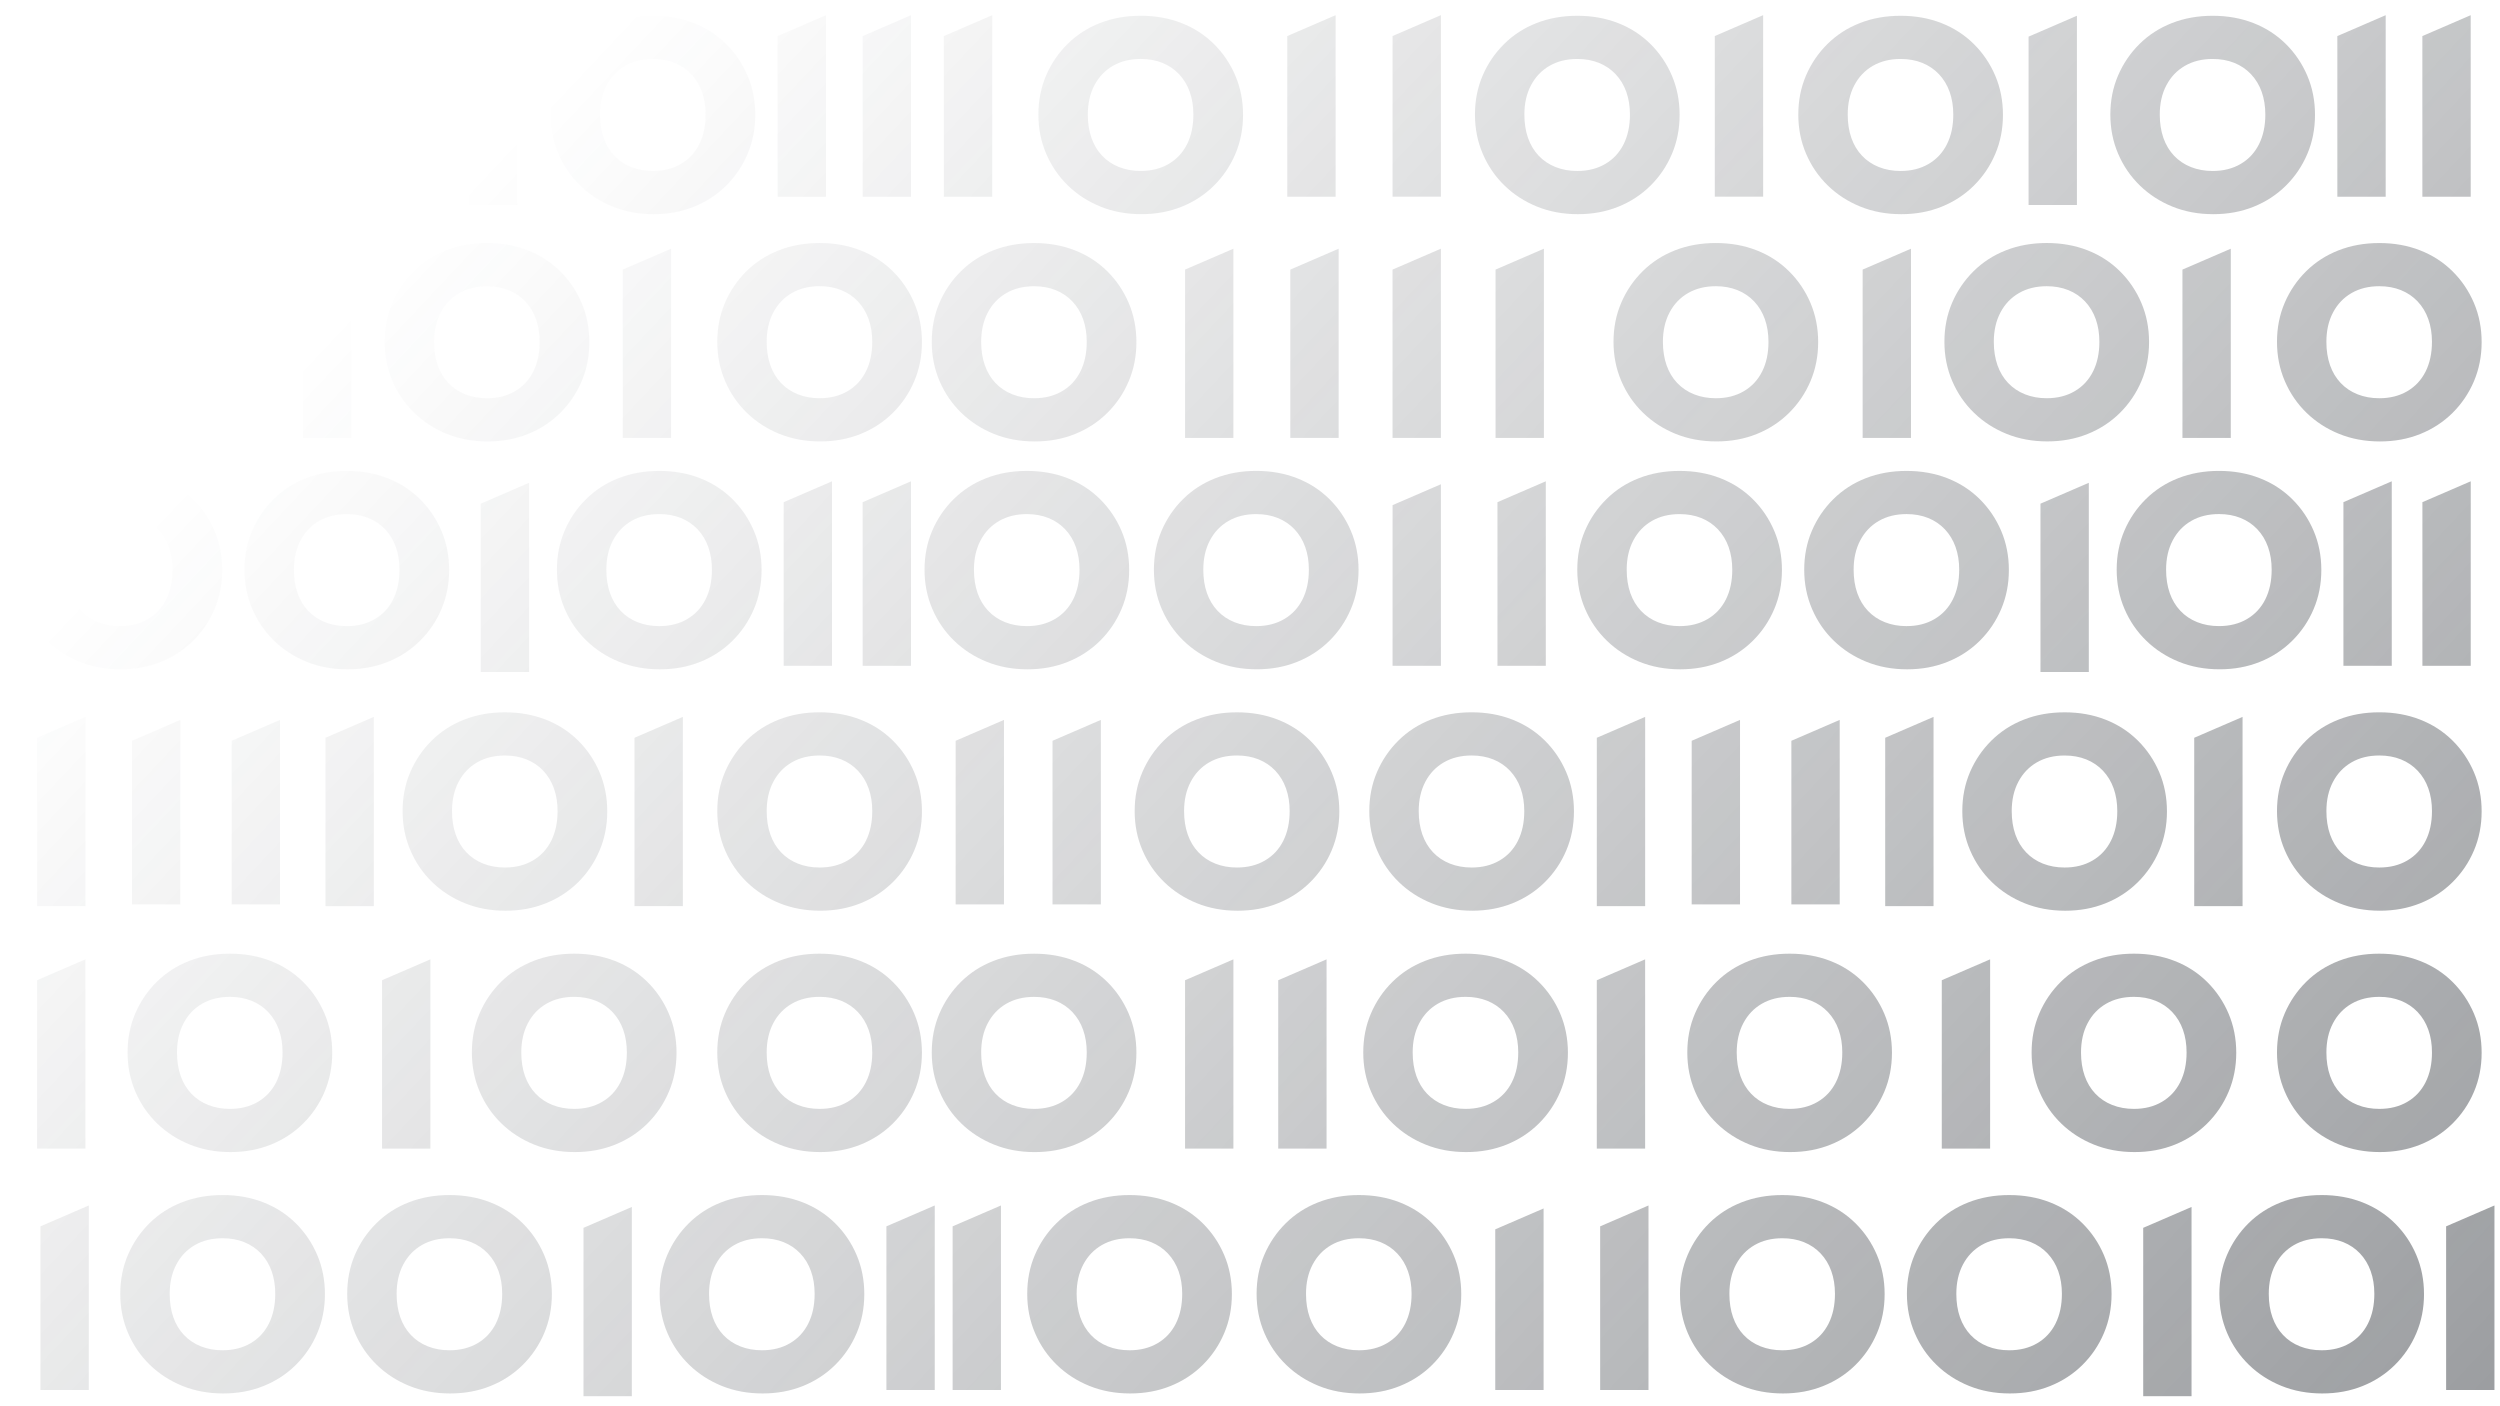 <?xml version="1.0" encoding="UTF-8"?><svg id="a" xmlns="http://www.w3.org/2000/svg" width="1280" height="720" xmlns:xlink="http://www.w3.org/1999/xlink" viewBox="0 0 1280 720"><defs><linearGradient id="b" x1="1263.53" y1="943.32" x2="295.68" y2="33.28" gradientUnits="userSpaceOnUse"><stop offset="0" stop-color="#20252c" stop-opacity=".5"/><stop offset="1" stop-color="#20252c" stop-opacity="0"/></linearGradient></defs><path d="m1036.5,462.42c6.36,2.58,13.32,3.87,20.87,3.87s14.35-1.27,20.66-3.8c6.31-2.53,11.82-6.13,16.52-10.78,4.7-4.65,8.37-10.07,10.99-16.24,2.63-6.17,3.94-12.86,3.94-20.04s-1.31-13.87-3.94-20.04c-2.63-6.17-6.29-11.59-10.99-16.24-4.7-4.65-10.23-8.23-16.59-10.71-6.36-2.49-13.32-3.73-20.87-3.73s-14.51,1.24-20.87,3.73c-6.36,2.49-11.89,6.06-16.59,10.71-4.7,4.65-8.36,10.04-10.99,16.17-2.63,6.13-3.94,12.79-3.94,19.97s1.33,13.89,4.01,20.11c2.67,6.22,6.38,11.64,11.13,16.24,4.75,4.61,10.3,8.2,16.66,10.78Zm-3.11-62.13c2.26-4.29,5.41-7.6,9.47-9.95,4.06-2.35,8.8-3.52,14.24-3.52,4.05,0,7.74.67,11.06,2,3.32,1.34,6.17,3.27,8.57,5.81,2.39,2.54,4.22,5.55,5.46,9.05,1.24,3.5,1.86,7.37,1.86,11.61,0,5.8-1.08,10.87-3.25,15.2-2.17,4.33-5.3,7.7-9.4,10.09-4.1,2.4-8.87,3.59-14.31,3.59-4.06,0-7.76-.67-11.13-2.01-3.36-1.33-6.24-3.27-8.64-5.8-2.4-2.53-4.22-5.58-5.46-9.12-1.24-3.55-1.86-7.53-1.86-11.96,0-5.71,1.13-10.71,3.39-15Zm-362.59,51.42c4.7-4.65,8.37-10.07,10.99-16.24,2.63-6.17,3.94-12.86,3.94-20.04s-1.31-13.87-3.94-20.04c-2.63-6.17-6.29-11.59-10.99-16.24-4.7-4.65-10.23-8.23-16.59-10.71-6.36-2.49-13.32-3.73-20.87-3.73s-14.51,1.24-20.87,3.73c-6.36,2.49-11.89,6.06-16.59,10.71-4.7,4.65-8.36,10.04-10.99,16.17-2.63,6.13-3.94,12.79-3.94,19.97s1.33,13.89,4.01,20.11c2.67,6.22,6.38,11.64,11.13,16.24,4.75,4.61,10.3,8.2,16.66,10.78,6.36,2.58,13.32,3.87,20.87,3.87s14.35-1.27,20.66-3.8c6.31-2.53,11.82-6.13,16.52-10.78Zm-23.15-11.13c-4.1,2.4-8.87,3.59-14.31,3.59-4.06,0-7.76-.67-11.13-2.01-3.36-1.33-6.24-3.27-8.64-5.8-2.4-2.53-4.22-5.58-5.46-9.12-1.24-3.55-1.86-7.53-1.86-11.96,0-5.71,1.13-10.71,3.39-15,2.26-4.29,5.41-7.6,9.47-9.95,4.06-2.35,8.8-3.52,14.24-3.52,4.05,0,7.74.67,11.06,2,3.32,1.34,6.17,3.27,8.57,5.81,2.39,2.54,4.22,5.55,5.46,9.05,1.24,3.5,1.86,7.37,1.86,11.61,0,5.8-1.08,10.87-3.25,15.2-2.17,4.33-5.3,7.7-9.4,10.09Zm143.28-61.44c-4.7-4.65-10.23-8.23-16.59-10.71-6.36-2.49-13.32-3.73-20.87-3.73s-14.51,1.24-20.87,3.73c-6.36,2.49-11.89,6.06-16.59,10.71-4.7,4.65-8.36,10.04-10.99,16.17-2.63,6.13-3.94,12.79-3.94,19.97s1.33,13.89,4.01,20.11c2.67,6.22,6.38,11.64,11.13,16.24,4.75,4.61,10.3,8.2,16.66,10.78,6.36,2.58,13.32,3.87,20.87,3.87s14.35-1.27,20.66-3.8c6.31-2.53,11.82-6.13,16.52-10.78,4.7-4.65,8.37-10.07,10.99-16.24,2.63-6.17,3.94-12.86,3.94-20.04s-1.31-13.87-3.94-20.04c-2.63-6.17-6.29-11.59-10.99-16.24Zm-13.75,51.35c-2.17,4.33-5.3,7.7-9.4,10.09-4.1,2.4-8.87,3.59-14.31,3.59-4.06,0-7.76-.67-11.13-2.01-3.36-1.33-6.24-3.27-8.64-5.8-2.4-2.53-4.22-5.58-5.46-9.12-1.24-3.55-1.86-7.53-1.86-11.96,0-5.71,1.13-10.71,3.39-15,2.26-4.29,5.41-7.6,9.47-9.95,4.06-2.35,8.8-3.52,14.24-3.52,4.05,0,7.74.67,11.06,2,3.32,1.34,6.17,3.27,8.57,5.81,2.39,2.54,4.22,5.55,5.46,9.05,1.24,3.5,1.86,7.37,1.86,11.61,0,5.8-1.08,10.87-3.25,15.2Zm489.48-35.11c-2.63-6.17-6.29-11.59-10.99-16.24-4.7-4.65-10.23-8.23-16.59-10.71-6.36-2.49-13.32-3.73-20.87-3.73s-14.51,1.24-20.87,3.73c-6.36,2.49-11.89,6.06-16.59,10.71-4.7,4.65-8.36,10.04-10.99,16.17-2.63,6.13-3.94,12.79-3.94,19.97s1.33,13.89,4.01,20.11c2.67,6.22,6.38,11.64,11.13,16.24,4.75,4.61,10.3,8.2,16.66,10.78,6.36,2.58,13.32,3.87,20.87,3.87s14.35-1.27,20.66-3.8c6.31-2.53,11.82-6.13,16.52-10.78,4.7-4.65,8.37-10.07,10.99-16.24,2.63-6.17,3.94-12.86,3.94-20.04s-1.31-13.87-3.94-20.04Zm-24.74,35.11c-2.17,4.33-5.3,7.7-9.4,10.09-4.1,2.4-8.87,3.59-14.31,3.59-4.06,0-7.76-.67-11.13-2.01-3.36-1.33-6.25-3.27-8.64-5.8-2.4-2.53-4.22-5.58-5.46-9.12-1.24-3.55-1.86-7.53-1.86-11.96,0-5.71,1.13-10.71,3.39-15,2.26-4.29,5.41-7.6,9.47-9.95,4.06-2.35,8.8-3.52,14.24-3.52,4.05,0,7.74.67,11.06,2,3.32,1.34,6.17,3.27,8.57,5.81,2.39,2.54,4.22,5.55,5.46,9.05,1.24,3.5,1.86,7.37,1.86,11.61,0,5.8-1.08,10.87-3.25,15.2Zm-324.74,32.57h24.75v-94.47l-24.75,10.69v83.78Zm-51.04,0h24.75v-94.47l-24.75,10.69v83.78Zm-376.85,0h24.75v-94.47l-24.75,10.69v83.78Zm49.6,0h24.75v-94.47l-24.75,10.69v83.78Zm584.55.88h24.75v-96.89l-24.75,10.69v86.2Zm-158.22,0h24.75v-96.89l-24.75,10.69v86.2Zm-147.65,0h24.75v-96.89l-24.75,10.69v86.2Zm379.77-335.77c-6.36,2.49-11.89,6.06-16.59,10.71-4.7,4.65-8.36,10.04-10.99,16.17-2.63,6.13-3.94,12.79-3.94,19.97s1.33,13.89,4.01,20.11c2.67,6.22,6.38,11.64,11.13,16.24,4.75,4.61,10.3,8.2,16.66,10.78,6.36,2.58,13.32,3.87,20.87,3.87s14.35-1.27,20.66-3.8c6.31-2.53,11.82-6.13,16.52-10.78,4.7-4.65,8.37-10.07,10.99-16.24,2.63-6.17,3.94-12.86,3.94-20.04s-1.31-13.87-3.94-20.04c-2.63-6.17-6.29-11.59-10.99-16.24-4.7-4.65-10.23-8.23-16.59-10.71-6.36-2.49-13.32-3.73-20.87-3.73s-14.51,1.24-20.87,3.73Zm40.5,26.19c2.39,2.54,4.22,5.55,5.46,9.05,1.24,3.5,1.86,7.37,1.86,11.61,0,5.8-1.08,10.87-3.25,15.2-2.17,4.33-5.3,7.7-9.4,10.09-4.1,2.4-8.87,3.59-14.31,3.59-4.06,0-7.76-.67-11.13-2.01-3.36-1.33-6.25-3.27-8.64-5.8-2.4-2.53-4.22-5.58-5.46-9.12-1.24-3.55-1.86-7.53-1.86-11.96,0-5.71,1.13-10.71,3.39-15,2.26-4.29,5.41-7.6,9.47-9.95,4.06-2.35,8.8-3.52,14.24-3.52,4.05,0,7.74.67,11.06,2,3.32,1.34,6.17,3.27,8.57,5.81Zm-632.11,101.18c-4.7,4.65-8.36,10.04-10.99,16.17-2.63,6.13-3.94,12.79-3.94,19.97s1.33,13.89,4.01,20.11c2.67,6.22,6.38,11.64,11.13,16.24,4.75,4.61,10.3,8.2,16.66,10.78,6.36,2.58,13.32,3.87,20.87,3.87s14.35-1.27,20.66-3.8c6.31-2.53,11.82-6.13,16.52-10.78,4.7-4.65,8.37-10.07,10.99-16.24,2.63-6.17,3.94-12.86,3.94-20.04s-1.31-13.87-3.94-20.04c-2.63-6.17-6.29-11.59-10.99-16.24-4.7-4.65-10.23-8.23-16.59-10.71-6.36-2.49-13.32-3.73-20.87-3.73s-14.51,1.24-20.87,3.73c-6.36,2.49-11.89,6.06-16.59,10.71Zm23.22,11.2c4.06-2.35,8.8-3.52,14.24-3.52,4.05,0,7.74.67,11.06,2,3.32,1.34,6.17,3.27,8.57,5.81,2.39,2.54,4.22,5.55,5.46,9.05,1.24,3.5,1.86,7.37,1.86,11.61,0,5.8-1.08,10.87-3.25,15.2-2.17,4.33-5.3,7.7-9.4,10.09-4.1,2.4-8.87,3.59-14.31,3.59-4.06,0-7.76-.67-11.13-2.01-3.36-1.33-6.24-3.27-8.64-5.8-2.4-2.53-4.22-5.58-5.46-9.12-1.24-3.55-1.86-7.53-1.86-11.96,0-5.71,1.13-10.71,3.39-15,2.26-4.29,5.41-7.6,9.47-9.95Zm-140.45,61.3c4.75,4.61,10.3,8.2,16.66,10.78,6.36,2.58,13.32,3.87,20.87,3.87s14.35-1.27,20.66-3.8c6.31-2.53,11.82-6.13,16.52-10.78,4.7-4.65,8.37-10.07,10.99-16.24,2.63-6.17,3.94-12.86,3.94-20.04s-1.31-13.87-3.94-20.04c-2.63-6.17-6.29-11.59-10.99-16.24-4.7-4.65-10.23-8.23-16.59-10.71-6.36-2.49-13.32-3.73-20.87-3.73s-14.51,1.24-20.87,3.73c-6.36,2.49-11.89,6.06-16.59,10.71-4.7,4.65-8.36,10.04-10.99,16.17-2.63,6.13-3.94,12.79-3.94,19.97s1.33,13.89,4.01,20.11c2.67,6.22,6.38,11.64,11.13,16.24Zm13.55-51.35c2.26-4.29,5.41-7.6,9.47-9.95,4.06-2.35,8.8-3.52,14.24-3.52,4.05,0,7.74.67,11.06,2,3.32,1.34,6.17,3.27,8.57,5.81,2.39,2.54,4.22,5.55,5.46,9.05,1.24,3.5,1.86,7.37,1.86,11.61,0,5.8-1.08,10.87-3.25,15.2-2.17,4.33-5.3,7.7-9.4,10.09-4.1,2.4-8.87,3.59-14.31,3.59-4.06,0-7.76-.67-11.13-2.01-3.36-1.33-6.24-3.27-8.64-5.8-2.4-2.53-4.22-5.58-5.46-9.12-1.24-3.55-1.86-7.53-1.86-11.96,0-5.71,1.13-10.71,3.39-15Zm433.82-181.68c4.75,4.61,10.3,8.2,16.66,10.78s13.32,3.87,20.87,3.87,14.35-1.27,20.66-3.8c6.31-2.53,11.82-6.13,16.52-10.78,4.7-4.65,8.37-10.07,10.99-16.24,2.63-6.17,3.94-12.86,3.94-20.04s-1.31-13.87-3.94-20.04c-2.63-6.17-6.29-11.59-10.99-16.24-4.7-4.65-10.23-8.23-16.59-10.71-6.36-2.49-13.32-3.73-20.87-3.73s-14.51,1.24-20.87,3.73c-6.36,2.49-11.89,6.06-16.59,10.71-4.7,4.65-8.36,10.04-10.99,16.17-2.63,6.13-3.94,12.79-3.94,19.97s1.33,13.89,4.01,20.11c2.67,6.22,6.38,11.64,11.13,16.24Zm13.55-51.35c2.26-4.29,5.41-7.6,9.47-9.95,4.06-2.35,8.8-3.52,14.24-3.52,4.05,0,7.74.67,11.06,2,3.32,1.34,6.17,3.27,8.57,5.81,2.39,2.54,4.22,5.55,5.46,9.05,1.24,3.5,1.86,7.37,1.86,11.61,0,5.8-1.08,10.87-3.25,15.2-2.17,4.33-5.3,7.7-9.4,10.09-4.1,2.4-8.87,3.59-14.31,3.59-4.06,0-7.76-.67-11.13-2.01-3.36-1.33-6.24-3.27-8.64-5.8-2.4-2.53-4.22-5.58-5.46-9.12-1.24-3.55-1.86-7.53-1.86-11.96,0-5.71,1.13-10.71,3.39-15Zm-179.1,51.35c4.75,4.61,10.3,8.2,16.66,10.78,6.36,2.58,13.32,3.87,20.87,3.87s14.35-1.27,20.66-3.8c6.31-2.53,11.82-6.13,16.52-10.78,4.7-4.65,8.37-10.07,10.99-16.24,2.63-6.17,3.94-12.86,3.94-20.04s-1.31-13.87-3.94-20.04c-2.63-6.17-6.29-11.59-10.99-16.24-4.7-4.65-10.23-8.23-16.59-10.71-6.36-2.49-13.32-3.73-20.87-3.73s-14.51,1.24-20.87,3.73c-6.36,2.49-11.89,6.06-16.59,10.71-4.7,4.65-8.36,10.04-10.99,16.17-2.63,6.13-3.94,12.79-3.94,19.97s1.33,13.89,4.01,20.11c2.67,6.22,6.38,11.64,11.13,16.24Zm13.55-51.35c2.26-4.29,5.41-7.6,9.47-9.95,4.06-2.35,8.8-3.52,14.24-3.52,4.05,0,7.74.67,11.06,2,3.32,1.34,6.17,3.27,8.57,5.81,2.39,2.54,4.22,5.55,5.46,9.05,1.24,3.5,1.86,7.37,1.86,11.61,0,5.8-1.08,10.87-3.25,15.2-2.17,4.33-5.3,7.7-9.4,10.09-4.1,2.4-8.87,3.59-14.31,3.59-4.06,0-7.76-.67-11.13-2.01-3.36-1.33-6.24-3.27-8.64-5.8-2.4-2.53-4.22-5.58-5.46-9.12-1.24-3.55-1.86-7.53-1.86-11.96,0-5.71,1.13-10.71,3.39-15Zm311.77,51.35c4.75,4.61,10.3,8.2,16.66,10.78,6.36,2.58,13.32,3.87,20.87,3.87s14.35-1.27,20.66-3.8c6.31-2.53,11.82-6.13,16.52-10.78,4.7-4.65,8.37-10.07,10.99-16.24,2.63-6.17,3.94-12.86,3.94-20.04s-1.31-13.87-3.94-20.04c-2.63-6.17-6.29-11.59-10.99-16.24-4.7-4.65-10.23-8.23-16.59-10.71-6.36-2.49-13.32-3.73-20.87-3.73s-14.51,1.24-20.87,3.73c-6.36,2.49-11.89,6.06-16.59,10.71-4.7,4.65-8.36,10.04-10.99,16.17-2.63,6.13-3.94,12.79-3.94,19.97s1.33,13.89,4.01,20.11c2.67,6.22,6.38,11.64,11.13,16.24Zm13.55-51.35c2.26-4.29,5.41-7.6,9.47-9.95,4.06-2.35,8.8-3.52,14.24-3.52,4.05,0,7.74.67,11.06,2,3.32,1.34,6.17,3.27,8.57,5.81,2.39,2.54,4.22,5.55,5.46,9.05,1.24,3.5,1.86,7.37,1.86,11.61,0,5.8-1.08,10.87-3.25,15.2-2.17,4.33-5.3,7.7-9.4,10.09-4.1,2.4-8.87,3.59-14.31,3.59-4.06,0-7.76-.67-11.13-2.01-3.36-1.33-6.24-3.27-8.64-5.8-2.4-2.53-4.22-5.58-5.46-9.12-1.24-3.55-1.86-7.53-1.86-11.96,0-5.71,1.13-10.71,3.39-15Zm-269.82,295.16c6.36,2.58,13.32,3.87,20.87,3.87s14.35-1.27,20.66-3.8c6.31-2.53,11.82-6.13,16.52-10.78,4.7-4.65,8.37-10.07,10.99-16.24,2.63-6.17,3.94-12.86,3.94-20.04s-1.31-13.87-3.94-20.04c-2.63-6.17-6.29-11.59-10.99-16.24-4.7-4.65-10.23-8.23-16.59-10.71-6.36-2.49-13.32-3.73-20.87-3.73s-14.51,1.24-20.87,3.73c-6.36,2.49-11.89,6.06-16.59,10.71-4.7,4.65-8.36,10.04-10.99,16.17-2.63,6.13-3.94,12.79-3.94,19.97s1.33,13.89,4.01,20.11c2.67,6.22,6.38,11.64,11.13,16.24,4.75,4.61,10.3,8.2,16.66,10.78Zm-3.11-62.13c2.26-4.29,5.41-7.6,9.47-9.95,4.06-2.35,8.8-3.52,14.24-3.52,4.05,0,7.74.67,11.06,2,3.32,1.34,6.17,3.27,8.57,5.81,2.39,2.54,4.22,5.55,5.46,9.05,1.24,3.5,1.86,7.37,1.86,11.61,0,5.8-1.08,10.87-3.25,15.2-2.17,4.33-5.3,7.7-9.4,10.09-4.1,2.4-8.87,3.59-14.31,3.59-4.06,0-7.76-.67-11.13-2.01-3.36-1.33-6.24-3.27-8.64-5.8-2.4-2.53-4.22-5.58-5.46-9.12-1.24-3.55-1.86-7.53-1.86-11.96,0-5.71,1.13-10.71,3.39-15Zm177.35,51.42c4.7-4.65,8.37-10.07,10.99-16.24,2.63-6.17,3.94-12.86,3.94-20.04s-1.31-13.87-3.94-20.04c-2.63-6.17-6.29-11.59-10.99-16.24-4.7-4.65-10.23-8.23-16.59-10.71-6.36-2.49-13.32-3.73-20.87-3.73s-14.51,1.24-20.87,3.73c-6.36,2.49-11.89,6.06-16.59,10.71-4.7,4.65-8.36,10.04-10.99,16.17-2.63,6.13-3.94,12.79-3.94,19.97s1.33,13.89,4.01,20.11c2.67,6.22,6.38,11.64,11.13,16.24,4.75,4.61,10.3,8.2,16.66,10.78,6.36,2.58,13.32,3.87,20.87,3.87s14.35-1.27,20.66-3.8c6.31-2.53,11.82-6.13,16.52-10.78Zm-23.15-11.13c-4.1,2.4-8.87,3.59-14.31,3.59-4.06,0-7.76-.67-11.13-2.01-3.36-1.33-6.24-3.27-8.64-5.8-2.4-2.53-4.22-5.58-5.46-9.12-1.24-3.55-1.86-7.53-1.86-11.96,0-5.71,1.13-10.71,3.39-15,2.26-4.29,5.41-7.6,9.47-9.95,4.06-2.35,8.8-3.52,14.24-3.52,4.05,0,7.74.67,11.06,2,3.32,1.34,6.17,3.27,8.57,5.81,2.39,2.54,4.22,5.55,5.46,9.05,1.24,3.5,1.86,7.37,1.86,11.61,0,5.8-1.08,10.87-3.25,15.2-2.17,4.33-5.3,7.7-9.4,10.09Zm-199.01-70.56l-24.75,10.69v83.78h24.75v-94.47Zm433.13,0l-24.75,10.69v83.78h24.75v-94.47Zm40.44,0l-24.75,10.69v83.78h24.75v-94.47Zm-91.43,81.68c4.7-4.65,8.37-10.07,10.99-16.24,2.63-6.17,3.94-12.86,3.94-20.04s-1.31-13.87-3.94-20.04c-2.63-6.17-6.29-11.59-10.99-16.24-4.7-4.65-10.23-8.23-16.59-10.71-6.36-2.49-13.32-3.73-20.87-3.73s-14.51,1.24-20.87,3.73c-6.36,2.49-11.89,6.06-16.59,10.71-4.7,4.65-8.36,10.04-10.99,16.17-2.63,6.13-3.94,12.79-3.94,19.97s1.33,13.89,4.01,20.11c2.67,6.22,6.38,11.64,11.13,16.24,4.75,4.61,10.3,8.2,16.66,10.78,6.36,2.58,13.32,3.87,20.87,3.87s14.35-1.27,20.66-3.8c6.31-2.53,11.82-6.13,16.52-10.78Zm-23.15-11.13c-4.1,2.4-8.87,3.59-14.31,3.59-4.06,0-7.76-.67-11.13-2.01-3.36-1.33-6.25-3.27-8.64-5.8-2.4-2.53-4.22-5.58-5.46-9.12-1.24-3.55-1.86-7.53-1.86-11.96,0-5.71,1.13-10.71,3.39-15,2.26-4.29,5.41-7.6,9.47-9.95,4.06-2.35,8.8-3.52,14.24-3.52,4.05,0,7.74.67,11.06,2,3.32,1.34,6.17,3.27,8.57,5.81,2.39,2.54,4.22,5.55,5.46,9.05,1.24,3.5,1.86,7.37,1.86,11.61,0,5.8-1.08,10.87-3.25,15.2-2.17,4.33-5.3,7.7-9.4,10.09Zm-412.7-69.03l-24.75,10.69v82.25h24.75v-92.94Zm0-240.18l-24.75,10.69v82.25h24.75V7.78Zm164.99,0l-24.75,10.69v82.25h24.75V7.78Zm-355.93,87.24c4.75,4.61,10.3,8.2,16.66,10.78s13.32,3.87,20.87,3.87,14.35-1.27,20.66-3.8c6.31-2.53,11.82-6.13,16.52-10.78,4.7-4.65,8.37-10.07,10.99-16.24,2.63-6.17,3.94-12.86,3.94-20.04s-1.31-13.87-3.94-20.04c-2.63-6.17-6.29-11.59-10.99-16.24-4.7-4.65-10.23-8.23-16.59-10.71-6.36-2.49-13.32-3.73-20.87-3.73s-14.51,1.24-20.87,3.73c-6.36,2.49-11.89,6.06-16.59,10.71-4.7,4.65-8.36,10.04-10.99,16.17-2.63,6.13-3.94,12.79-3.94,19.97s1.33,13.89,4.01,20.11c2.67,6.22,6.38,11.64,11.13,16.24Zm13.55-51.35c2.26-4.29,5.41-7.6,9.47-9.95,4.06-2.35,8.8-3.52,14.24-3.52,4.05,0,7.74.67,11.06,2,3.32,1.34,6.17,3.27,8.57,5.81,2.39,2.54,4.22,5.55,5.46,9.05,1.24,3.5,1.86,7.37,1.86,11.61,0,5.8-1.08,10.87-3.25,15.2-2.17,4.33-5.3,7.7-9.4,10.09-4.1,2.4-8.87,3.59-14.31,3.59-4.06,0-7.76-.67-11.13-2.01-3.36-1.33-6.24-3.27-8.64-5.8-2.4-2.53-4.22-5.58-5.46-9.12-1.24-3.55-1.86-7.53-1.86-11.96,0-5.71,1.13-10.71,3.39-15Zm439.13,111.38c-2.63,6.13-3.94,12.79-3.94,19.97s1.33,13.89,4.01,20.11c2.67,6.22,6.38,11.64,11.13,16.24,4.75,4.61,10.3,8.2,16.66,10.78,6.36,2.58,13.32,3.87,20.87,3.87s14.35-1.27,20.66-3.8c6.31-2.53,11.82-6.13,16.52-10.78,4.7-4.65,8.37-10.07,10.99-16.24,2.63-6.17,3.94-12.86,3.94-20.04s-1.31-13.87-3.94-20.04c-2.63-6.17-6.29-11.59-10.99-16.24-4.7-4.65-10.23-8.23-16.59-10.71-6.36-2.49-13.32-3.73-20.87-3.73s-14.51,1.24-20.87,3.73c-6.36,2.49-11.89,6.06-16.59,10.71-4.7,4.65-8.36,10.04-10.99,16.17Zm24.74,4.98c2.26-4.29,5.41-7.6,9.47-9.95,4.06-2.35,8.8-3.52,14.24-3.52,4.05,0,7.74.67,11.06,2,3.32,1.34,6.17,3.27,8.57,5.81,2.39,2.54,4.22,5.55,5.46,9.05,1.24,3.5,1.86,7.37,1.86,11.61,0,5.8-1.08,10.87-3.25,15.2-2.17,4.33-5.3,7.7-9.4,10.09-4.1,2.4-8.87,3.59-14.31,3.59-4.06,0-7.76-.67-11.13-2.01-3.36-1.33-6.24-3.27-8.64-5.8-2.4-2.53-4.22-5.58-5.46-9.12-1.24-3.55-1.86-7.53-1.86-11.96,0-5.71,1.13-10.71,3.39-15ZM508.01,7.78l-24.75,10.69v82.25h24.75V7.78Zm756.99,0l-24.75,10.69v82.25h24.75V7.78Zm-43.53,0l-24.75,10.69v82.25h24.75V7.78Zm-537.64,0l-24.75,10.69v82.25h24.75V7.78Zm458.33,119.56l-24.75,10.69v86.2h24.75v-96.89Zm-72.69,119.85l-24.75,10.69v86.2h24.75v-96.89Zm-336.24,379.12c-4.7-4.65-10.23-8.23-16.59-10.71-6.36-2.49-13.32-3.73-20.87-3.73s-14.51,1.24-20.87,3.73c-6.36,2.49-11.89,6.06-16.59,10.71-4.7,4.65-8.36,10.04-10.99,16.17-2.63,6.13-3.94,12.79-3.94,19.97s1.33,13.89,4.01,20.11c2.67,6.22,6.38,11.64,11.13,16.24,4.75,4.61,10.3,8.2,16.66,10.78s13.32,3.87,20.87,3.87,14.35-1.27,20.66-3.8c6.31-2.53,11.82-6.13,16.52-10.78,4.7-4.65,8.37-10.07,10.99-16.24,2.63-6.17,3.94-12.86,3.94-20.04s-1.31-13.87-3.94-20.04c-2.63-6.17-6.29-11.59-10.99-16.24Zm-13.75,51.35c-2.17,4.33-5.3,7.7-9.4,10.09-4.1,2.4-8.87,3.59-14.31,3.59-4.06,0-7.76-.67-11.13-2.01-3.36-1.33-6.24-3.27-8.64-5.8-2.4-2.53-4.22-5.58-5.46-9.12-1.24-3.55-1.86-7.53-1.86-11.96,0-5.71,1.13-10.71,3.39-15,2.26-4.29,5.41-7.6,9.47-9.95,4.06-2.35,8.8-3.52,14.24-3.52,4.05,0,7.74.67,11.06,2,3.32,1.34,6.17,3.27,8.57,5.81,2.39,2.54,4.22,5.55,5.46,9.05,1.24,3.5,1.86,7.37,1.86,11.61,0,5.8-1.08,10.87-3.25,15.2Zm-103.69-51.35c-4.7-4.65-10.23-8.23-16.59-10.71-6.36-2.49-13.32-3.73-20.87-3.73s-14.51,1.24-20.87,3.73c-6.36,2.49-11.89,6.06-16.59,10.71-4.7,4.65-8.36,10.04-10.99,16.17-2.63,6.13-3.94,12.79-3.94,19.97s1.33,13.89,4.01,20.11c2.67,6.22,6.38,11.64,11.13,16.24,4.75,4.61,10.3,8.2,16.66,10.78s13.32,3.87,20.87,3.87,14.35-1.27,20.66-3.8c6.31-2.53,11.82-6.13,16.52-10.78,4.7-4.65,8.37-10.07,10.99-16.24,2.63-6.17,3.94-12.86,3.94-20.04s-1.31-13.87-3.94-20.04c-2.63-6.17-6.29-11.59-10.99-16.24Zm-13.75,51.35c-2.17,4.33-5.3,7.7-9.4,10.09-4.1,2.4-8.87,3.59-14.31,3.59-4.06,0-7.76-.67-11.13-2.01-3.36-1.33-6.24-3.27-8.64-5.8-2.4-2.53-4.22-5.58-5.46-9.12-1.24-3.55-1.86-7.53-1.86-11.96,0-5.71,1.13-10.71,3.39-15,2.26-4.29,5.41-7.6,9.47-9.95,4.06-2.35,8.8-3.52,14.24-3.52,4.05,0,7.74.67,11.06,2,3.32,1.34,6.17,3.27,8.57,5.81,2.39,2.54,4.22,5.55,5.46,9.05,1.24,3.5,1.86,7.37,1.86,11.61,0,5.8-1.08,10.87-3.25,15.2Zm347.96-51.35c-4.7-4.65-10.23-8.23-16.59-10.71-6.36-2.49-13.32-3.73-20.87-3.73s-14.51,1.24-20.87,3.73c-6.36,2.49-11.89,6.06-16.59,10.71-4.7,4.65-8.36,10.04-10.99,16.17-2.63,6.13-3.94,12.79-3.94,19.97s1.33,13.89,4.01,20.11c2.67,6.22,6.38,11.64,11.13,16.24,4.75,4.61,10.3,8.2,16.66,10.78s13.32,3.87,20.87,3.87,14.35-1.27,20.66-3.8c6.31-2.53,11.82-6.13,16.52-10.78,4.7-4.65,8.37-10.07,10.99-16.24,2.63-6.17,3.94-12.86,3.94-20.04s-1.31-13.87-3.94-20.04c-2.63-6.17-6.29-11.59-10.99-16.24Zm-13.75,51.35c-2.17,4.33-5.3,7.7-9.4,10.09-4.1,2.4-8.87,3.59-14.31,3.59-4.06,0-7.76-.67-11.13-2.01-3.36-1.33-6.24-3.27-8.64-5.8-2.4-2.53-4.22-5.58-5.46-9.12-1.24-3.55-1.86-7.53-1.86-11.96,0-5.71,1.13-10.71,3.39-15,2.26-4.29,5.41-7.6,9.47-9.95,4.06-2.35,8.8-3.52,14.24-3.52,4.05,0,7.74.67,11.06,2,3.32,1.34,6.17,3.27,8.57,5.81,2.39,2.54,4.22,5.55,5.46,9.05,1.24,3.5,1.86,7.37,1.86,11.61,0,5.8-1.08,10.87-3.25,15.2Zm129.94-51.35c-4.7-4.65-10.23-8.23-16.59-10.71-6.36-2.49-13.32-3.73-20.87-3.73s-14.51,1.24-20.87,3.73c-6.36,2.49-11.89,6.06-16.59,10.71-4.7,4.65-8.36,10.04-10.99,16.17-2.63,6.13-3.94,12.79-3.94,19.97s1.33,13.89,4.01,20.11c2.67,6.22,6.38,11.64,11.13,16.24,4.75,4.61,10.3,8.2,16.66,10.78s13.32,3.87,20.87,3.87,14.35-1.27,20.66-3.8c6.31-2.53,11.82-6.13,16.52-10.78,4.7-4.65,8.37-10.07,10.99-16.24,2.63-6.17,3.94-12.86,3.94-20.04s-1.31-13.87-3.94-20.04c-2.63-6.17-6.29-11.59-10.99-16.24Zm-13.75,51.35c-2.17,4.33-5.3,7.7-9.4,10.09-4.1,2.4-8.87,3.59-14.31,3.59-4.06,0-7.76-.67-11.13-2.01-3.36-1.33-6.24-3.27-8.64-5.8-2.4-2.53-4.22-5.58-5.46-9.12-1.24-3.55-1.86-7.53-1.86-11.96,0-5.71,1.13-10.71,3.39-15,2.26-4.29,5.41-7.6,9.47-9.95,4.06-2.35,8.8-3.52,14.24-3.52,4.05,0,7.74.67,11.06,2,3.32,1.34,6.17,3.27,8.57,5.81,2.39,2.54,4.22,5.55,5.46,9.05,1.24,3.5,1.86,7.37,1.86,11.61,0,5.8-1.08,10.87-3.25,15.2Zm-233.16,34.01h24.75v-94.47l-24.75,10.69v83.78Zm433.13-83.78v83.78h24.75v-94.47l-24.75,10.69Zm-764.67,83.78h24.75v-94.47l-24.75,10.69v83.78Zm738.42-85.36c-4.7-4.65-10.23-8.23-16.59-10.71-6.36-2.49-13.32-3.73-20.87-3.73s-14.51,1.24-20.87,3.73c-6.36,2.49-11.89,6.06-16.59,10.71-4.7,4.65-8.36,10.04-10.99,16.17-2.63,6.13-3.94,12.79-3.94,19.97s1.33,13.89,4.01,20.11c2.67,6.22,6.38,11.64,11.13,16.24,4.75,4.61,10.3,8.2,16.66,10.78s13.32,3.87,20.87,3.87,14.35-1.27,20.66-3.8c6.31-2.53,11.82-6.13,16.52-10.78,4.7-4.65,8.37-10.07,10.99-16.24,2.63-6.17,3.94-12.86,3.94-20.04s-1.31-13.87-3.94-20.04c-2.63-6.17-6.29-11.59-10.99-16.24Zm-13.75,51.35c-2.17,4.33-5.3,7.7-9.4,10.09-4.1,2.4-8.87,3.59-14.31,3.59-4.06,0-7.76-.67-11.13-2.01-3.36-1.33-6.25-3.27-8.64-5.8-2.4-2.53-4.22-5.58-5.46-9.12-1.24-3.55-1.86-7.53-1.86-11.96,0-5.71,1.13-10.71,3.39-15,2.26-4.29,5.41-7.6,9.47-9.95,4.06-2.35,8.8-3.52,14.24-3.52,4.05,0,7.74.67,11.06,2,3.32,1.34,6.17,3.27,8.57,5.81,2.39,2.54,4.22,5.55,5.46,9.05,1.24,3.5,1.86,7.37,1.86,11.61,0,5.8-1.08,10.87-3.25,15.2Zm-446.84,34.01h24.75v-92.94l-24.75,10.69v82.25Zm331.75,3.18h24.75v-96.89l-24.75,10.69v86.2ZM878.51,124.43c-7.56,0-14.51,1.24-20.87,3.73-6.36,2.49-11.89,6.06-16.59,10.71-4.7,4.65-8.36,10.04-10.99,16.17-2.63,6.13-3.94,12.79-3.94,19.97s1.33,13.89,4.01,20.11c2.67,6.22,6.38,11.64,11.13,16.24,4.75,4.61,10.3,8.2,16.66,10.78,6.36,2.58,13.32,3.87,20.87,3.87s14.35-1.27,20.66-3.8c6.31-2.53,11.82-6.13,16.52-10.78,4.7-4.65,8.37-10.07,10.99-16.24,2.63-6.17,3.94-12.86,3.94-20.04s-1.31-13.87-3.94-20.04c-2.63-6.17-6.29-11.59-10.99-16.24-4.7-4.65-10.23-8.23-16.59-10.71-6.36-2.49-13.32-3.73-20.87-3.73Zm26.95,50.59c0,5.8-1.08,10.87-3.25,15.2-2.17,4.33-5.3,7.7-9.4,10.09-4.1,2.4-8.87,3.59-14.31,3.59-4.06,0-7.76-.67-11.13-2.01-3.36-1.33-6.24-3.27-8.64-5.8-2.4-2.53-4.22-5.58-5.46-9.12-1.24-3.55-1.86-7.53-1.86-11.96,0-5.71,1.13-10.71,3.39-15,2.26-4.29,5.41-7.6,9.47-9.95,4.06-2.35,8.8-3.52,14.24-3.52,4.05,0,7.74.67,11.06,2,3.32,1.34,6.17,3.27,8.57,5.81,2.39,2.54,4.22,5.55,5.46,9.05,1.24,3.5,1.86,7.37,1.86,11.61Zm-413.26,36.35c4.75,4.61,10.3,8.2,16.66,10.78,6.36,2.58,13.32,3.87,20.87,3.87s14.35-1.27,20.66-3.8c6.31-2.53,11.82-6.13,16.52-10.78,4.7-4.65,8.37-10.07,10.99-16.24,2.63-6.17,3.94-12.86,3.94-20.04s-1.31-13.87-3.94-20.04c-2.63-6.17-6.29-11.59-10.99-16.24-4.7-4.65-10.23-8.23-16.59-10.71-6.36-2.49-13.32-3.73-20.87-3.73s-14.51,1.24-20.87,3.73c-6.36,2.49-11.89,6.06-16.59,10.71-4.7,4.65-8.36,10.04-10.99,16.17-2.63,6.13-3.94,12.79-3.94,19.97s1.33,13.89,4.01,20.11c2.67,6.22,6.38,11.64,11.13,16.24Zm13.55-51.35c2.26-4.29,5.41-7.6,9.47-9.95,4.06-2.35,8.8-3.52,14.24-3.52,4.05,0,7.74.67,11.06,2,3.32,1.34,6.17,3.27,8.57,5.81,2.39,2.54,4.22,5.55,5.46,9.05,1.24,3.5,1.86,7.37,1.86,11.61,0,5.8-1.08,10.87-3.25,15.2-2.17,4.33-5.3,7.7-9.4,10.09-4.1,2.4-8.87,3.59-14.31,3.59-4.06,0-7.76-.67-11.13-2.01-3.36-1.33-6.24-3.27-8.64-5.8-2.4-2.53-4.22-5.58-5.46-9.12-1.24-3.55-1.86-7.53-1.86-11.96,0-5.71,1.13-10.71,3.39-15Zm284.72-32.68l-24.75,10.69v86.2h24.75v-96.89Zm-52.74,0l-24.75,10.69v86.2h24.75v-96.89Zm-77.09,96.89h24.75v-96.89l-24.75,10.69v86.2Zm-29.14-96.89l-24.75,10.69v86.2h24.75v-96.89Zm346.92,0l-24.75,10.69v86.2h24.75v-96.89Zm277.25,375.38c-4.7-4.65-10.23-8.23-16.59-10.71-6.36-2.49-13.32-3.73-20.87-3.73s-14.51,1.24-20.87,3.73c-6.36,2.49-11.89,6.06-16.59,10.71-4.7,4.65-8.36,10.04-10.99,16.17-2.63,6.13-3.94,12.79-3.94,19.97s1.33,13.89,4.01,20.11c2.67,6.22,6.38,11.64,11.13,16.24,4.75,4.61,10.3,8.2,16.66,10.78,6.36,2.58,13.32,3.87,20.87,3.87s14.35-1.27,20.66-3.8c6.31-2.53,11.82-6.13,16.52-10.78,4.7-4.65,8.37-10.07,10.99-16.24,2.63-6.17,3.94-12.86,3.94-20.04s-1.31-13.87-3.94-20.04c-2.63-6.17-6.29-11.59-10.99-16.24Zm-13.75,51.35c-2.17,4.33-5.3,7.7-9.4,10.09-4.1,2.4-8.87,3.59-14.31,3.59-4.06,0-7.76-.67-11.13-2.01-3.36-1.33-6.25-3.27-8.64-5.8-2.4-2.53-4.22-5.58-5.46-9.12-1.24-3.55-1.86-7.53-1.86-11.96,0-5.71,1.13-10.71,3.39-15,2.26-4.29,5.41-7.6,9.47-9.95,4.06-2.35,8.8-3.52,14.24-3.52,4.05,0,7.74.67,11.06,2,3.32,1.34,6.17,3.27,8.57,5.81,2.39,2.54,4.22,5.55,5.46,9.05,1.24,3.5,1.86,7.37,1.86,11.61,0,5.8-1.08,10.87-3.25,15.2Zm-96.96-15.07c0-7.19-1.31-13.87-3.94-20.04-2.63-6.17-6.29-11.59-10.99-16.24-4.7-4.65-10.23-8.23-16.59-10.71-6.36-2.49-13.32-3.73-20.87-3.73s-14.51,1.24-20.87,3.73c-6.36,2.49-11.89,6.06-16.59,10.71-4.7,4.65-8.36,10.04-10.99,16.17-2.63,6.13-3.94,12.79-3.94,19.97s1.33,13.89,4.01,20.11c2.67,6.22,6.38,11.64,11.13,16.24,4.75,4.61,10.3,8.2,16.66,10.78,6.36,2.58,13.32,3.87,20.87,3.87s14.35-1.27,20.66-3.8c6.31-2.53,11.82-6.13,16.52-10.78,4.7-4.65,8.37-10.07,10.99-16.24,2.63-6.17,3.94-12.86,3.94-20.04Zm-28.68,15.07c-2.17,4.33-5.3,7.7-9.4,10.09-4.1,2.4-8.87,3.59-14.31,3.59-4.06,0-7.76-.67-11.13-2.01-3.36-1.33-6.24-3.27-8.64-5.8-2.4-2.53-4.22-5.58-5.46-9.12-1.24-3.55-1.86-7.53-1.86-11.96,0-5.71,1.13-10.71,3.39-15,2.26-4.29,5.41-7.6,9.47-9.95,4.06-2.35,8.8-3.52,14.24-3.52,4.05,0,7.74.67,11.06,2,3.32,1.34,6.17,3.27,8.57,5.81,2.39,2.54,4.22,5.55,5.46,9.05,1.24,3.5,1.86,7.37,1.86,11.61,0,5.8-1.08,10.87-3.25,15.2Zm-97.34-62.89l-24.75,10.69v86.2h24.75v-96.89Zm-231.1,11.54c-4.7-4.65-10.23-8.23-16.59-10.71-6.36-2.49-13.32-3.73-20.87-3.73s-14.51,1.24-20.87,3.73c-6.36,2.49-11.89,6.06-16.59,10.71-4.7,4.65-8.36,10.04-10.99,16.17-2.63,6.13-3.94,12.79-3.94,19.97s1.33,13.89,4.01,20.11c2.67,6.22,6.38,11.64,11.13,16.24,4.75,4.61,10.3,8.2,16.66,10.78,6.36,2.58,13.32,3.87,20.87,3.87s14.35-1.27,20.66-3.8c6.31-2.53,11.82-6.13,16.52-10.78,4.7-4.65,8.37-10.07,10.99-16.24,2.63-6.17,3.94-12.86,3.94-20.04s-1.31-13.87-3.94-20.04c-2.63-6.17-6.29-11.59-10.99-16.24Zm-13.75,51.35c-2.17,4.33-5.3,7.7-9.4,10.09-4.1,2.4-8.87,3.59-14.31,3.59-4.06,0-7.76-.67-11.13-2.01-3.36-1.33-6.24-3.27-8.64-5.8-2.4-2.53-4.22-5.58-5.46-9.12-1.24-3.55-1.86-7.53-1.86-11.96,0-5.71,1.13-10.71,3.39-15,2.26-4.29,5.41-7.6,9.47-9.95,4.06-2.35,8.8-3.52,14.24-3.52,4.05,0,7.74.67,11.06,2,3.32,1.34,6.17,3.27,8.57,5.81,2.39,2.54,4.22,5.55,5.46,9.05,1.24,3.5,1.86,7.37,1.86,11.61,0,5.8-1.08,10.87-3.25,15.2Zm179.66-51.35c-4.7-4.65-10.23-8.23-16.59-10.71-6.36-2.49-13.32-3.73-20.87-3.73s-14.51,1.24-20.87,3.73c-6.36,2.49-11.89,6.06-16.59,10.71-4.7,4.65-8.36,10.04-10.99,16.17-2.63,6.13-3.94,12.79-3.94,19.97s1.33,13.89,4.01,20.11c2.67,6.22,6.38,11.64,11.13,16.24,4.75,4.61,10.3,8.2,16.66,10.78,6.36,2.58,13.32,3.87,20.87,3.87s14.35-1.27,20.66-3.8c6.31-2.53,11.82-6.13,16.52-10.78,4.7-4.65,8.37-10.07,10.99-16.24,2.63-6.17,3.94-12.86,3.94-20.04s-1.31-13.87-3.94-20.04c-2.63-6.17-6.29-11.59-10.99-16.24Zm-13.75,51.35c-2.17,4.33-5.3,7.7-9.4,10.09-4.1,2.4-8.87,3.59-14.31,3.59-4.06,0-7.76-.67-11.13-2.01-3.36-1.33-6.24-3.27-8.64-5.8-2.4-2.53-4.22-5.58-5.46-9.12-1.24-3.55-1.86-7.53-1.86-11.96,0-5.71,1.13-10.71,3.39-15,2.26-4.29,5.41-7.6,9.47-9.95,4.06-2.35,8.8-3.52,14.24-3.52,4.05,0,7.74.67,11.06,2,3.32,1.34,6.17,3.27,8.57,5.81,2.39,2.54,4.22,5.55,5.46,9.05,1.24,3.5,1.86,7.37,1.86,11.61,0,5.8-1.08,10.87-3.25,15.2Zm-431.14,31.93c6.36,2.58,13.32,3.87,20.87,3.87s14.35-1.27,20.66-3.8c6.31-2.53,11.82-6.13,16.52-10.78,4.7-4.65,8.37-10.07,10.99-16.24,2.63-6.17,3.94-12.86,3.94-20.04s-1.31-13.87-3.94-20.04c-2.63-6.17-6.29-11.59-10.99-16.24-4.7-4.65-10.23-8.23-16.59-10.71-6.36-2.49-13.32-3.73-20.87-3.73s-14.51,1.24-20.87,3.73c-6.36,2.49-11.89,6.06-16.59,10.71-4.7,4.65-8.36,10.04-10.99,16.17-2.63,6.13-3.94,12.79-3.94,19.97s1.33,13.89,4.01,20.11c2.67,6.22,6.38,11.64,11.13,16.24,4.75,4.61,10.3,8.2,16.66,10.78Zm-3.11-62.13c2.26-4.29,5.41-7.6,9.47-9.95,4.06-2.35,8.8-3.52,14.24-3.52,4.05,0,7.74.67,11.06,2,3.32,1.34,6.17,3.27,8.57,5.81,2.39,2.54,4.22,5.55,5.46,9.05,1.24,3.5,1.86,7.37,1.86,11.61,0,5.8-1.08,10.87-3.25,15.2-2.17,4.33-5.3,7.7-9.4,10.09-4.1,2.4-8.87,3.59-14.31,3.59-4.06,0-7.76-.67-11.13-2.01-3.36-1.33-6.24-3.27-8.64-5.8-2.4-2.53-4.22-5.58-5.46-9.12-1.24-3.55-1.86-7.53-1.86-11.96,0-5.71,1.13-10.71,3.39-15Zm336.56-32.68l-24.75,10.69v86.2h24.75v-96.89Zm-187.86,96.89h24.75v-96.89l-24.75,10.69v86.2Zm-47.7,0h24.75v-96.89l-24.75,10.69v86.2ZM1063.38,8.07l-24.75,10.69v86.2h24.75V8.07ZM237.93,462.42c6.36,2.58,13.32,3.87,20.87,3.87s14.35-1.27,20.66-3.8c6.31-2.53,11.82-6.13,16.52-10.78,4.7-4.65,8.37-10.07,10.99-16.24,2.63-6.17,3.94-12.86,3.94-20.04s-1.31-13.87-3.94-20.04c-2.63-6.17-6.29-11.59-10.99-16.24-4.7-4.65-10.23-8.23-16.59-10.71-6.36-2.49-13.32-3.73-20.87-3.73s-14.51,1.24-20.87,3.73c-6.36,2.49-11.89,6.06-16.59,10.71-4.7,4.65-8.36,10.04-10.99,16.17-2.63,6.13-3.94,12.79-3.94,19.97s1.33,13.89,4.01,20.11c2.67,6.22,6.38,11.64,11.13,16.24,4.75,4.61,10.3,8.2,16.66,10.78Zm-3.11-62.13c2.26-4.29,5.41-7.6,9.47-9.95,4.06-2.35,8.8-3.52,14.24-3.52,4.05,0,7.74.67,11.06,2,3.32,1.34,6.17,3.27,8.57,5.81,2.39,2.54,4.22,5.55,5.46,9.05,1.24,3.5,1.86,7.37,1.86,11.61,0,5.8-1.08,10.87-3.25,15.2-2.17,4.33-5.3,7.7-9.4,10.09-4.1,2.4-8.87,3.59-14.31,3.59-4.06,0-7.76-.67-11.13-2.01-3.36-1.33-6.24-3.27-8.64-5.8-2.4-2.53-4.22-5.58-5.46-9.12-1.24-3.55-1.86-7.53-1.86-11.96,0-5.71,1.13-10.71,3.39-15Zm233.27-4.91c-2.63-6.17-6.29-11.59-10.99-16.24-4.7-4.65-10.23-8.23-16.59-10.71-6.36-2.49-13.32-3.73-20.87-3.73s-14.51,1.24-20.87,3.73c-6.36,2.49-11.89,6.06-16.59,10.71-4.7,4.65-8.36,10.04-10.99,16.17-2.63,6.13-3.94,12.79-3.94,19.97s1.33,13.89,4.01,20.11c2.67,6.22,6.38,11.64,11.13,16.24,4.75,4.61,10.3,8.2,16.66,10.78,6.36,2.58,13.32,3.87,20.87,3.87s14.35-1.27,20.66-3.8c6.31-2.53,11.82-6.13,16.52-10.78,4.7-4.65,8.37-10.07,10.99-16.24,2.63-6.17,3.94-12.86,3.94-20.04s-1.31-13.87-3.94-20.04Zm-24.74,35.11c-2.17,4.33-5.3,7.7-9.4,10.09-4.1,2.4-8.87,3.59-14.31,3.59-4.06,0-7.76-.67-11.13-2.01-3.36-1.33-6.24-3.27-8.64-5.8-2.4-2.53-4.22-5.58-5.46-9.12-1.24-3.55-1.86-7.53-1.86-11.96,0-5.71,1.13-10.71,3.39-15,2.26-4.29,5.41-7.6,9.47-9.95,4.06-2.35,8.8-3.52,14.24-3.52,4.05,0,7.74.67,11.06,2,3.32,1.34,6.17,3.27,8.57,5.81,2.39,2.54,4.22,5.55,5.46,9.05,1.24,3.5,1.86,7.37,1.86,11.61,0,5.8-1.08,10.87-3.25,15.2Zm-324.74,32.57h24.75v-94.47l-24.75,10.69v83.78Zm-51.04,0h24.75v-94.47l-24.75,10.69v83.78Zm257.29.88h24.75v-96.89l-24.75,10.69v86.2Zm-158.22,0h24.75v-96.89l-24.75,10.69v86.2Zm-147.65,0h24.75v-96.89l-24.75,10.69v86.2ZM398.77,128.16c-6.36,2.49-11.89,6.06-16.59,10.71-4.7,4.65-8.36,10.04-10.99,16.17-2.63,6.13-3.94,12.79-3.94,19.97s1.33,13.89,4.01,20.11c2.67,6.22,6.38,11.64,11.13,16.24,4.75,4.61,10.3,8.2,16.66,10.78,6.36,2.58,13.32,3.87,20.87,3.87s14.35-1.27,20.66-3.8c6.31-2.53,11.82-6.13,16.52-10.78,4.7-4.65,8.37-10.07,10.99-16.24,2.63-6.17,3.94-12.86,3.94-20.04s-1.31-13.87-3.94-20.04c-2.63-6.17-6.29-11.59-10.99-16.24-4.7-4.65-10.23-8.23-16.59-10.71-6.36-2.49-13.32-3.73-20.87-3.73s-14.51,1.24-20.87,3.73Zm40.5,26.19c2.39,2.54,4.22,5.55,5.46,9.05,1.24,3.5,1.86,7.37,1.86,11.61,0,5.8-1.08,10.87-3.25,15.2-2.17,4.33-5.3,7.7-9.4,10.09-4.1,2.4-8.87,3.59-14.31,3.59-4.06,0-7.76-.67-11.13-2.01-3.36-1.33-6.24-3.27-8.64-5.8-2.4-2.53-4.22-5.58-5.46-9.12-1.24-3.55-1.86-7.53-1.86-11.96,0-5.71,1.13-10.71,3.39-15,2.26-4.29,5.41-7.6,9.47-9.95,4.06-2.35,8.8-3.52,14.24-3.52,4.05,0,7.74.67,11.06,2,3.32,1.34,6.17,3.27,8.57,5.81Zm-301.97-59.34c4.75,4.61,10.3,8.2,16.66,10.78s13.32,3.87,20.87,3.87,14.35-1.27,20.66-3.8c6.31-2.53,11.82-6.13,16.52-10.78,4.7-4.65,8.37-10.07,10.99-16.24,2.63-6.17,3.94-12.86,3.94-20.04s-1.31-13.87-3.94-20.04c-2.63-6.17-6.29-11.59-10.99-16.24-4.7-4.65-10.23-8.23-16.59-10.71-6.36-2.49-13.32-3.73-20.87-3.73s-14.51,1.24-20.87,3.73c-6.36,2.49-11.89,6.06-16.59,10.71-4.7,4.65-8.36,10.04-10.99,16.17-2.63,6.13-3.94,12.79-3.94,19.97s1.33,13.89,4.01,20.11c2.67,6.22,6.38,11.64,11.13,16.24Zm13.55-51.35c2.26-4.29,5.41-7.6,9.47-9.95,4.06-2.35,8.8-3.52,14.24-3.52,4.05,0,7.74.67,11.06,2,3.32,1.34,6.17,3.27,8.57,5.81,2.39,2.54,4.22,5.55,5.46,9.05,1.24,3.5,1.86,7.37,1.86,11.61,0,5.8-1.08,10.87-3.25,15.2-2.17,4.33-5.3,7.7-9.4,10.09-4.1,2.4-8.87,3.59-14.31,3.59-4.06,0-7.76-.67-11.13-2.01-3.36-1.33-6.24-3.27-8.64-5.8-2.4-2.53-4.22-5.58-5.46-9.12-1.24-3.55-1.86-7.53-1.86-11.96,0-5.71,1.13-10.71,3.39-15Zm146.21,51.35c4.75,4.61,10.3,8.2,16.66,10.78s13.32,3.87,20.87,3.87,14.35-1.27,20.66-3.8c6.31-2.53,11.82-6.13,16.52-10.78,4.7-4.65,8.37-10.07,10.99-16.24,2.63-6.17,3.94-12.86,3.94-20.04s-1.31-13.87-3.94-20.04c-2.63-6.17-6.29-11.59-10.99-16.24-4.7-4.65-10.23-8.23-16.59-10.71-6.36-2.49-13.32-3.73-20.87-3.73s-14.51,1.24-20.87,3.73c-6.36,2.49-11.89,6.06-16.59,10.71-4.7,4.65-8.36,10.04-10.99,16.17-2.63,6.13-3.94,12.79-3.94,19.97s1.33,13.89,4.01,20.11c2.67,6.22,6.38,11.64,11.13,16.24Zm13.55-51.35c2.26-4.29,5.41-7.6,9.47-9.95,4.06-2.35,8.8-3.52,14.24-3.52,4.05,0,7.74.67,11.06,2,3.32,1.34,6.17,3.27,8.57,5.81,2.39,2.54,4.22,5.55,5.46,9.05,1.24,3.5,1.86,7.37,1.86,11.61,0,5.8-1.08,10.87-3.25,15.2-2.17,4.33-5.3,7.7-9.4,10.09-4.1,2.4-8.87,3.59-14.31,3.59-4.06,0-7.76-.67-11.13-2.01-3.36-1.33-6.24-3.27-8.64-5.8-2.4-2.53-4.22-5.58-5.46-9.12-1.24-3.55-1.86-7.53-1.86-11.96,0-5.71,1.13-10.71,3.39-15ZM40.79,338.83c6.36,2.58,13.32,3.87,20.87,3.87s14.35-1.27,20.66-3.8c6.31-2.53,11.82-6.13,16.52-10.78,4.7-4.65,8.37-10.07,10.99-16.24,2.63-6.17,3.94-12.86,3.94-20.04s-1.31-13.87-3.94-20.04c-2.63-6.17-6.29-11.59-10.99-16.24-4.7-4.65-10.23-8.23-16.59-10.71-6.36-2.49-13.32-3.73-20.87-3.73s-14.51,1.24-20.87,3.73c-6.36,2.49-11.89,6.06-16.59,10.71-4.7,4.65-8.36,10.04-10.99,16.17-2.63,6.13-3.94,12.79-3.94,19.97s1.33,13.89,4.01,20.11c2.67,6.22,6.38,11.64,11.13,16.24,4.75,4.61,10.3,8.2,16.66,10.78Zm-3.11-62.13c2.26-4.29,5.41-7.6,9.47-9.95,4.06-2.35,8.8-3.52,14.24-3.52,4.05,0,7.74.67,11.06,2,3.32,1.34,6.17,3.27,8.57,5.81,2.39,2.54,4.22,5.55,5.46,9.05,1.24,3.5,1.86,7.37,1.86,11.61,0,5.8-1.08,10.87-3.25,15.2-2.17,4.33-5.3,7.7-9.4,10.09-4.1,2.4-8.87,3.59-14.31,3.59-4.06,0-7.76-.67-11.13-2.01-3.36-1.33-6.24-3.27-8.64-5.8-2.4-2.53-4.22-5.58-5.46-9.12-1.24-3.55-1.86-7.53-1.86-11.96,0-5.71,1.13-10.71,3.39-15Zm177.35,51.42c4.7-4.65,8.37-10.07,10.99-16.24,2.63-6.17,3.94-12.86,3.94-20.04s-1.31-13.87-3.94-20.04c-2.63-6.17-6.29-11.59-10.99-16.24-4.7-4.65-10.23-8.23-16.59-10.71-6.36-2.49-13.32-3.73-20.87-3.73s-14.51,1.24-20.87,3.73c-6.36,2.49-11.89,6.06-16.59,10.71-4.7,4.65-8.36,10.04-10.99,16.17-2.63,6.13-3.94,12.79-3.94,19.97s1.33,13.89,4.01,20.11c2.67,6.22,6.38,11.64,11.13,16.24,4.75,4.61,10.3,8.2,16.66,10.78,6.36,2.58,13.32,3.87,20.87,3.87s14.35-1.27,20.66-3.8c6.31-2.53,11.82-6.13,16.52-10.78Zm-23.15-11.13c-4.1,2.4-8.87,3.59-14.31,3.59-4.06,0-7.76-.67-11.13-2.01-3.36-1.33-6.24-3.27-8.64-5.8-2.4-2.53-4.22-5.58-5.46-9.12-1.24-3.55-1.86-7.53-1.86-11.96,0-5.71,1.13-10.71,3.39-15,2.26-4.29,5.41-7.6,9.47-9.95,4.06-2.35,8.8-3.52,14.24-3.52,4.05,0,7.74.67,11.06,2,3.32,1.34,6.17,3.27,8.57,5.81,2.39,2.54,4.22,5.55,5.46,9.05,1.24,3.5,1.86,7.37,1.86,11.61,0,5.8-1.08,10.87-3.25,15.2-2.17,4.33-5.3,7.7-9.4,10.09Zm234.11-70.56l-24.75,10.69v83.78h24.75v-94.47Zm40.44,0l-24.75,10.69v83.78h24.75v-94.47Zm-91.43,81.68c4.7-4.65,8.37-10.07,10.99-16.24,2.63-6.17,3.94-12.86,3.94-20.04s-1.31-13.87-3.94-20.04c-2.63-6.17-6.29-11.59-10.99-16.24-4.7-4.65-10.23-8.23-16.59-10.71-6.36-2.49-13.32-3.73-20.87-3.73s-14.51,1.24-20.87,3.73c-6.36,2.49-11.89,6.06-16.59,10.71-4.7,4.65-8.36,10.04-10.99,16.17-2.63,6.13-3.94,12.79-3.94,19.97s1.33,13.89,4.01,20.11c2.67,6.22,6.38,11.64,11.13,16.24,4.75,4.61,10.3,8.2,16.66,10.78,6.36,2.58,13.32,3.87,20.87,3.87s14.35-1.27,20.66-3.8c6.31-2.53,11.82-6.13,16.52-10.78Zm-23.15-11.13c-4.1,2.4-8.87,3.59-14.31,3.59-4.06,0-7.76-.67-11.13-2.01-3.36-1.33-6.24-3.27-8.64-5.8-2.4-2.53-4.22-5.58-5.46-9.12-1.24-3.55-1.86-7.53-1.86-11.96,0-5.71,1.13-10.71,3.39-15,2.26-4.29,5.41-7.6,9.47-9.95,4.06-2.35,8.8-3.52,14.24-3.52,4.05,0,7.74.67,11.06,2,3.32,1.34,6.17,3.27,8.57,5.81,2.39,2.54,4.22,5.55,5.46,9.05,1.24,3.5,1.86,7.37,1.86,11.61,0,5.8-1.08,10.87-3.25,15.2-2.17,4.33-5.3,7.7-9.4,10.09ZM104.15,7.78l-24.75,10.69v82.25h24.75V7.78Zm96.75,147.27c-2.63,6.13-3.94,12.79-3.94,19.97s1.33,13.89,4.01,20.11c2.67,6.22,6.38,11.64,11.13,16.24,4.75,4.61,10.3,8.2,16.66,10.78,6.36,2.58,13.32,3.87,20.87,3.87s14.35-1.27,20.66-3.8c6.31-2.53,11.82-6.13,16.52-10.78,4.7-4.65,8.37-10.07,10.99-16.24,2.63-6.17,3.94-12.86,3.94-20.04s-1.31-13.87-3.94-20.04c-2.63-6.17-6.29-11.59-10.99-16.24-4.7-4.65-10.23-8.23-16.59-10.71-6.36-2.49-13.32-3.73-20.87-3.73s-14.51,1.24-20.87,3.73c-6.36,2.49-11.89,6.06-16.59,10.71-4.7,4.65-8.36,10.04-10.99,16.17Zm24.74,4.98c2.26-4.29,5.41-7.6,9.47-9.95,4.06-2.35,8.8-3.52,14.24-3.52,4.05,0,7.74.67,11.06,2,3.32,1.34,6.17,3.27,8.57,5.81,2.39,2.54,4.22,5.55,5.46,9.05,1.24,3.5,1.86,7.37,1.86,11.61,0,5.8-1.08,10.87-3.25,15.2-2.17,4.33-5.3,7.7-9.4,10.09-4.1,2.4-8.87,3.59-14.31,3.59-4.06,0-7.76-.67-11.13-2.01-3.36-1.33-6.24-3.27-8.64-5.8-2.4-2.53-4.22-5.58-5.46-9.12-1.24-3.55-1.86-7.53-1.86-11.96,0-5.71,1.13-10.71,3.39-15ZM466.43,7.78l-24.75,10.69v82.25h24.75V7.78Zm-43.53,0l-24.75,10.69v82.25h24.75V7.78Zm-79.31,119.56l-24.75,10.69v86.2h24.75v-96.89Zm-72.69,119.85l-24.75,10.69v86.2h24.75v-96.89Zm-119.47,379.12c-4.7-4.65-10.23-8.23-16.59-10.71-6.36-2.49-13.32-3.73-20.87-3.73s-14.51,1.24-20.87,3.73c-6.36,2.49-11.89,6.06-16.59,10.71-4.7,4.65-8.36,10.04-10.99,16.17-2.63,6.13-3.94,12.79-3.94,19.97s1.33,13.89,4.01,20.11c2.67,6.22,6.38,11.64,11.13,16.24,4.75,4.61,10.3,8.2,16.66,10.78s13.32,3.87,20.87,3.87,14.35-1.27,20.66-3.8c6.31-2.53,11.82-6.13,16.52-10.78,4.7-4.65,8.37-10.07,10.99-16.24,2.63-6.17,3.94-12.86,3.94-20.04s-1.31-13.87-3.94-20.04c-2.63-6.17-6.29-11.59-10.99-16.24Zm-13.75,51.35c-2.17,4.33-5.3,7.7-9.4,10.09-4.1,2.4-8.87,3.59-14.31,3.59-4.06,0-7.76-.67-11.13-2.01-3.36-1.33-6.24-3.27-8.64-5.8-2.4-2.53-4.22-5.58-5.46-9.12-1.24-3.55-1.86-7.53-1.86-11.96,0-5.71,1.13-10.71,3.39-15,2.26-4.29,5.41-7.6,9.47-9.95,4.06-2.35,8.8-3.52,14.24-3.52,4.05,0,7.74.67,11.06,2,3.32,1.34,6.17,3.27,8.57,5.81,2.39,2.54,4.22,5.55,5.46,9.05,1.24,3.5,1.86,7.37,1.86,11.61,0,5.8-1.08,10.87-3.25,15.2Zm129.94-51.35c-4.7-4.65-10.23-8.23-16.59-10.71-6.36-2.49-13.32-3.73-20.87-3.73s-14.51,1.24-20.87,3.73c-6.36,2.49-11.89,6.06-16.59,10.71-4.7,4.65-8.36,10.04-10.99,16.17-2.63,6.13-3.94,12.79-3.94,19.97s1.33,13.89,4.01,20.11c2.67,6.22,6.38,11.64,11.13,16.24,4.75,4.61,10.3,8.2,16.66,10.78s13.32,3.87,20.87,3.87,14.35-1.27,20.66-3.8c6.31-2.53,11.82-6.13,16.52-10.78,4.7-4.65,8.37-10.07,10.99-16.24,2.63-6.17,3.94-12.86,3.94-20.04s-1.31-13.87-3.94-20.04c-2.63-6.17-6.29-11.59-10.99-16.24Zm-13.75,51.35c-2.17,4.33-5.3,7.7-9.4,10.09-4.1,2.4-8.87,3.59-14.31,3.59-4.06,0-7.76-.67-11.13-2.01-3.36-1.33-6.24-3.27-8.64-5.8-2.4-2.53-4.22-5.58-5.46-9.12-1.24-3.55-1.86-7.53-1.86-11.96,0-5.71,1.13-10.71,3.39-15,2.26-4.29,5.41-7.6,9.47-9.95,4.06-2.35,8.8-3.52,14.24-3.52,4.05,0,7.74.67,11.06,2,3.32,1.34,6.17,3.27,8.57,5.81,2.39,2.54,4.22,5.55,5.46,9.05,1.24,3.5,1.86,7.37,1.86,11.61,0,5.8-1.08,10.87-3.25,15.2Zm-233.16,34.01h24.75v-94.47l-24.75,10.69v83.78Zm433.13,0h24.75v-94.47l-24.75,10.69v83.78Zm-26.25-85.36c-4.7-4.65-10.23-8.23-16.59-10.71-6.36-2.49-13.32-3.73-20.87-3.73s-14.51,1.24-20.87,3.73c-6.36,2.49-11.89,6.06-16.59,10.71-4.7,4.65-8.36,10.04-10.99,16.17-2.63,6.13-3.94,12.79-3.94,19.97s1.33,13.89,4.01,20.11c2.67,6.22,6.38,11.64,11.13,16.24,4.75,4.61,10.3,8.2,16.66,10.78s13.32,3.87,20.87,3.87,14.35-1.27,20.66-3.8c6.31-2.53,11.82-6.13,16.52-10.78,4.7-4.65,8.37-10.07,10.99-16.24,2.63-6.17,3.94-12.86,3.94-20.04s-1.31-13.87-3.94-20.04c-2.63-6.17-6.29-11.59-10.99-16.24Zm-13.75,51.35c-2.17,4.33-5.3,7.7-9.4,10.09-4.1,2.4-8.87,3.59-14.31,3.59-4.06,0-7.76-.67-11.13-2.01-3.36-1.33-6.24-3.27-8.64-5.8-2.4-2.53-4.22-5.58-5.46-9.12-1.24-3.55-1.86-7.53-1.86-11.96,0-5.71,1.13-10.71,3.39-15,2.26-4.29,5.41-7.6,9.47-9.95,4.06-2.35,8.8-3.52,14.24-3.52,4.05,0,7.74.67,11.06,2,3.32,1.34,6.17,3.27,8.57,5.81,2.39,2.54,4.22,5.55,5.46,9.05,1.24,3.5,1.86,7.37,1.86,11.61,0,5.8-1.08,10.87-3.25,15.2Zm-115.09,37.19h24.75v-96.89l-24.75,10.69v86.2ZM79.94,124.43c-7.56,0-14.51,1.24-20.87,3.73-6.36,2.49-11.89,6.06-16.59,10.71-4.7,4.65-8.36,10.04-10.99,16.17-2.63,6.13-3.94,12.79-3.94,19.97s1.33,13.89,4.01,20.11c2.67,6.22,6.38,11.64,11.13,16.24,4.75,4.61,10.3,8.2,16.66,10.78,6.36,2.58,13.32,3.87,20.87,3.87s14.35-1.27,20.66-3.8c6.31-2.53,11.82-6.13,16.52-10.78,4.7-4.65,8.37-10.07,10.99-16.24,2.63-6.17,3.94-12.86,3.94-20.04s-1.31-13.87-3.94-20.04c-2.63-6.17-6.29-11.59-10.99-16.24-4.7-4.65-10.23-8.23-16.59-10.71-6.36-2.49-13.32-3.73-20.87-3.73Zm26.95,50.59c0,5.8-1.08,10.87-3.25,15.2-2.17,4.33-5.3,7.7-9.4,10.09-4.1,2.4-8.87,3.59-14.31,3.59-4.06,0-7.76-.67-11.13-2.01-3.36-1.33-6.24-3.27-8.64-5.8-2.4-2.53-4.22-5.58-5.46-9.12-1.24-3.55-1.86-7.53-1.86-11.96,0-5.71,1.13-10.71,3.39-15,2.26-4.29,5.41-7.6,9.47-9.95,4.06-2.35,8.8-3.52,14.24-3.52,4.05,0,7.74.67,11.06,2,3.32,1.34,6.17,3.27,8.57,5.81,2.39,2.54,4.22,5.55,5.46,9.05,1.24,3.5,1.86,7.37,1.86,11.61Zm72.95-47.68l-24.75,10.69v86.2h24.75v-96.89Zm277.25,375.38c-4.7-4.65-10.23-8.23-16.59-10.71-6.36-2.49-13.32-3.73-20.87-3.73s-14.51,1.24-20.87,3.73c-6.36,2.49-11.89,6.06-16.59,10.71-4.7,4.65-8.36,10.04-10.99,16.17-2.63,6.13-3.94,12.79-3.94,19.97s1.33,13.89,4.01,20.11c2.67,6.22,6.38,11.64,11.13,16.24,4.75,4.61,10.3,8.2,16.66,10.78,6.36,2.58,13.32,3.87,20.87,3.87s14.35-1.27,20.66-3.8c6.31-2.53,11.82-6.13,16.52-10.78,4.7-4.65,8.37-10.07,10.99-16.24,2.63-6.17,3.94-12.86,3.94-20.04s-1.31-13.87-3.94-20.04c-2.63-6.17-6.29-11.59-10.99-16.24Zm-13.75,51.35c-2.17,4.33-5.3,7.7-9.4,10.09-4.1,2.4-8.87,3.59-14.31,3.59-4.06,0-7.76-.67-11.13-2.01-3.36-1.33-6.24-3.27-8.64-5.8-2.4-2.53-4.22-5.58-5.46-9.12-1.24-3.55-1.86-7.53-1.86-11.96,0-5.71,1.13-10.71,3.39-15,2.26-4.29,5.41-7.6,9.47-9.95,4.06-2.35,8.8-3.52,14.24-3.52,4.05,0,7.74.67,11.06,2,3.32,1.34,6.17,3.27,8.57,5.81,2.39,2.54,4.22,5.55,5.46,9.05,1.24,3.5,1.86,7.37,1.86,11.61,0,5.8-1.08,10.87-3.25,15.2Zm-96.96-15.07c0-7.19-1.31-13.87-3.94-20.04-2.63-6.17-6.29-11.59-10.99-16.24-4.7-4.65-10.23-8.23-16.59-10.71-6.36-2.49-13.32-3.73-20.87-3.73s-14.51,1.24-20.87,3.73c-6.36,2.49-11.89,6.06-16.59,10.71-4.7,4.65-8.36,10.04-10.99,16.17-2.63,6.13-3.94,12.79-3.94,19.97s1.33,13.89,4.01,20.11c2.67,6.22,6.38,11.64,11.13,16.24,4.75,4.61,10.3,8.2,16.66,10.78,6.36,2.58,13.32,3.87,20.87,3.87s14.35-1.27,20.66-3.8c6.31-2.53,11.82-6.13,16.52-10.78,4.7-4.65,8.37-10.07,10.99-16.24,2.63-6.17,3.94-12.86,3.94-20.04Zm-28.68,15.07c-2.17,4.33-5.3,7.7-9.4,10.09-4.1,2.4-8.87,3.59-14.31,3.59-4.06,0-7.76-.67-11.13-2.01-3.36-1.33-6.24-3.27-8.64-5.8-2.4-2.53-4.22-5.58-5.46-9.12-1.24-3.55-1.86-7.53-1.86-11.96,0-5.71,1.13-10.71,3.39-15,2.26-4.29,5.41-7.6,9.47-9.95,4.06-2.35,8.8-3.52,14.24-3.52,4.05,0,7.74.67,11.06,2,3.32,1.34,6.17,3.27,8.57,5.81,2.39,2.54,4.22,5.55,5.46,9.05,1.24,3.5,1.86,7.37,1.86,11.61,0,5.8-1.08,10.87-3.25,15.2Zm-97.34-62.89l-24.75,10.69v86.2h24.75v-96.89Zm-65.19,11.54c-4.7-4.65-10.23-8.23-16.59-10.71-6.36-2.49-13.32-3.73-20.87-3.73s-14.51,1.24-20.87,3.73c-6.36,2.49-11.89,6.06-16.59,10.71-4.7,4.65-8.36,10.04-10.99,16.17-2.63,6.13-3.94,12.79-3.94,19.97s1.33,13.89,4.01,20.11c2.67,6.22,6.38,11.64,11.13,16.24,4.75,4.61,10.3,8.2,16.66,10.78,6.36,2.58,13.32,3.87,20.87,3.87s14.35-1.27,20.66-3.8c6.31-2.53,11.82-6.13,16.52-10.78,4.7-4.65,8.37-10.07,10.99-16.24,2.63-6.17,3.94-12.86,3.94-20.04s-1.31-13.87-3.94-20.04c-2.63-6.17-6.29-11.59-10.99-16.24Zm-13.75,51.35c-2.17,4.33-5.3,7.7-9.4,10.09-4.1,2.4-8.87,3.59-14.31,3.59-4.06,0-7.76-.67-11.13-2.01-3.36-1.33-6.24-3.27-8.64-5.8-2.4-2.53-4.22-5.58-5.46-9.12-1.24-3.55-1.86-7.53-1.86-11.96,0-5.71,1.13-10.71,3.39-15,2.26-4.29,5.41-7.6,9.47-9.95,4.06-2.35,8.8-3.52,14.24-3.52,4.05,0,7.74.67,11.06,2,3.32,1.34,6.17,3.27,8.57,5.81,2.39,2.54,4.22,5.55,5.46,9.05,1.24,3.5,1.86,7.37,1.86,11.61,0,5.8-1.08,10.87-3.25,15.2Zm-97.69-62.89l-24.75,10.69v86.2h24.75v-96.89ZM264.81,8.07l-24.75,10.69v86.2h24.75V8.07Z" style="fill:url(#b); stroke-width:0px;"/></svg>